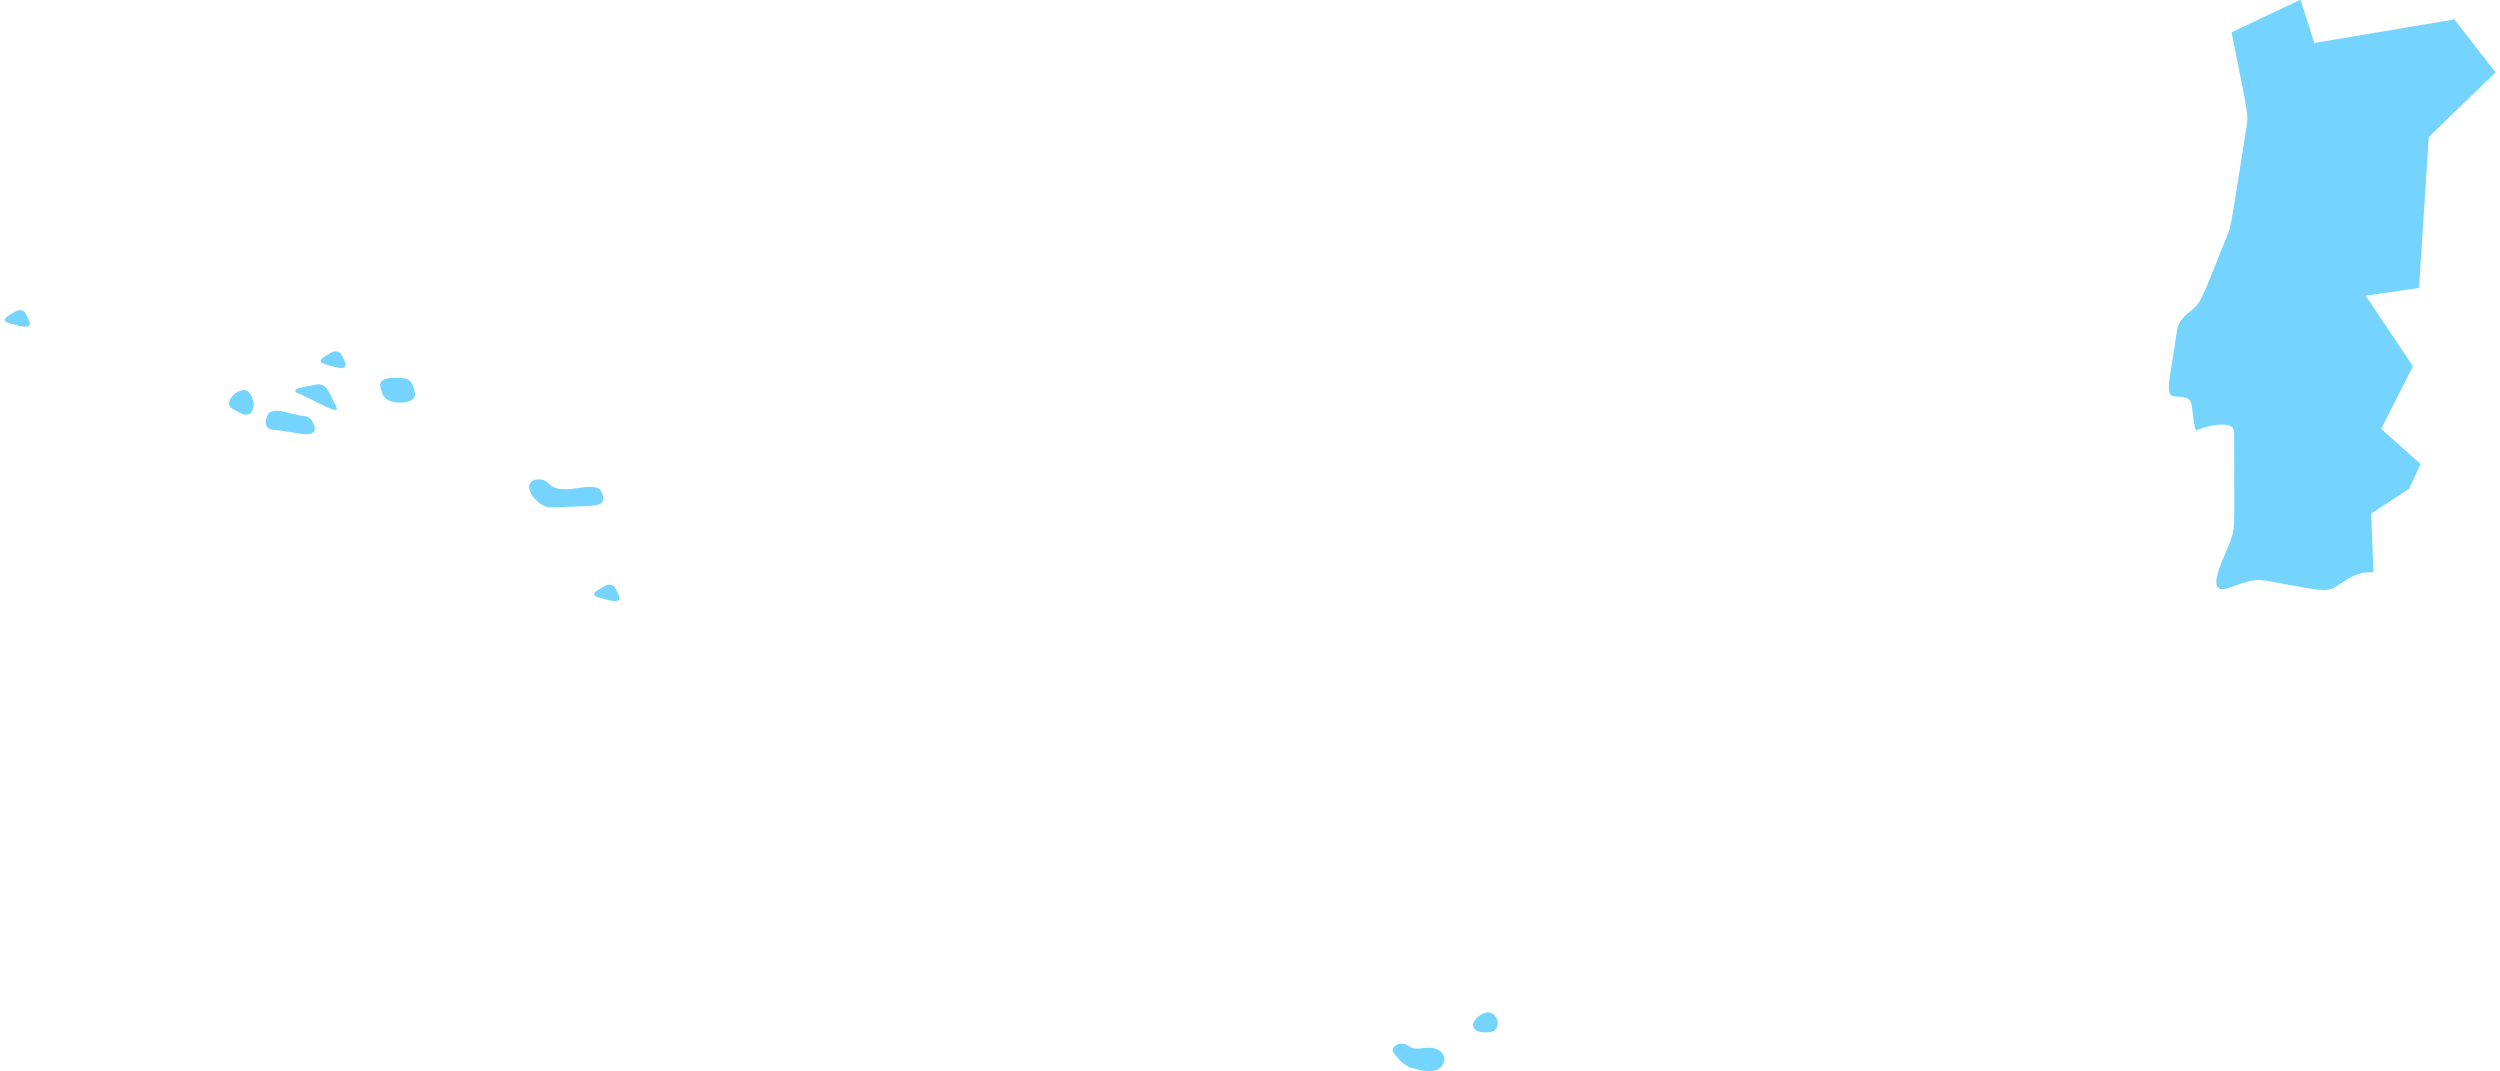 <?xml version="1.0" encoding="UTF-8"?><svg xmlns="http://www.w3.org/2000/svg" viewBox="0 0 77.06 33.15" aria-hidden="true" style="fill:url(#CerosGradient_id3cac5b652);" width="77px" height="33px"><defs><linearGradient class="cerosgradient" data-cerosgradient="true" id="CerosGradient_id3cac5b652" gradientUnits="userSpaceOnUse" x1="50%" y1="100%" x2="50%" y2="0%"><stop offset="0%" stop-color="#74D4FE"/><stop offset="100%" stop-color="#74D4FE"/></linearGradient><linearGradient/><style>.e-662130ebb66dc{fill:#b2b2b2;}</style></defs><g id="a662130ebb66dc"/><g id="b662130ebb66dc"><g id="c662130ebb66dc"><g id="d662130ebb66dc"><g><path class="e-662130ebb66dc" d="M44.49,32.96v-.02c.17-.23-.1-.45-.07-.41-.36-.27-.69,.05-.98-.17-.24-.18-.66,.02-.42,.28,.05,.04,.26,.37,.62,.43,0,0,.63,.22,.84-.11Z" style="fill:url(#CerosGradient_id3cac5b652);"/><path class="e-662130ebb66dc" d="M45.79,31.34c-.43,.17-.52,.6,0,.6h.09c.54,0,.31-.75-.09-.6Z" style="fill:url(#CerosGradient_id3cac5b652);"/></g><g><path class="e-662130ebb66dc" d="M18.49,15.29c-.14-.55-1.19,.13-1.64-.31l-.04-.04c-.2-.2-.51-.06-.46-.07-.37,.18,.17,.85,.55,.83,1.29-.06,1.7,.02,1.61-.35l-.02-.07Z" style="fill:url(#CerosGradient_id3cac5b652);"/><path class="e-662130ebb66dc" d="M8.1,12.93l-.02,.07c-.04,.15,.06,.28,.21,.3,.63,.02,1.37,.35,1.3-.1-.03-.05-.06-.28-.32-.33-.48-.04-1.06-.37-1.17,.05Z" style="fill:url(#CerosGradient_id3cac5b652);"/><path class="e-662130ebb66dc" d="M11.62,11.98l.07,.21c.13,.38,1.09,.35,1-.04-.02-.05-.04-.46-.39-.45,0,0-.8-.1-.67,.28Z" style="fill:url(#CerosGradient_id3cac5b652);"/><path class="e-662130ebb66dc" d="M9.09,12.17c.83,.39,1.33,.71,1.15,.37-.14-.2-.22-.73-.63-.64-.17,.06-.88,.1-.52,.28Z" style="fill:url(#CerosGradient_id3cac5b652);"/><path class="e-662130ebb66dc" d="M7.04,12.64c.09,.03,.48,.38,.63,.05,.12-.27-.12-.58-.1-.53-.23-.32-.87,.29-.53,.48Z" style="fill:url(#CerosGradient_id3cac5b652);"/><path class="e-662130ebb66dc" d="M18.39,18.49c.12,.01,.77,.3,.6-.1-.05-.06-.12-.44-.44-.25-.06,.05-.55,.25-.16,.35Z" style="fill:url(#CerosGradient_id3cac5b652);"/><path class="e-662130ebb66dc" d="M.15,10c.12,.01,.77,.3,.6-.1-.05-.05-.11-.44-.44-.25-.06,.05-.55,.25-.16,.35Z" style="fill:url(#CerosGradient_id3cac5b652);"/><path class="e-662130ebb66dc" d="M9.92,11.28c.12,0,.77,.3,.6-.11-.05-.06-.12-.44-.44-.25-.06,.06-.55,.25-.15,.35Z" style="fill:url(#CerosGradient_id3cac5b652);"/></g><path class="e-662130ebb66dc" d="M74.38,15.15l.37-.79-1.22-1.09,.98-1.94-1.46-2.18,1.65-.24,.3-4.67,2.07-2-1.28-1.64-4.33,.73-.43-1.34-2.13,1.01c.5,2.51,.52,2.53,.47,2.87-.48,3.03-.47,3.1-.61,3.43-.7,1.72-.76,2-1.05,2.26-.08,.08-.45,.29-.5,.67-.25,1.73-.4,2.03-.02,2.04,.05,.02,.45-.06,.48,.29,0,0,.09,.85,.15,.76,.03-.05,1.16-.42,1.16,.06,0,2.86,.04,2.96-.1,3.31-.1,.37-.92,1.79-.07,1.5,.41-.14,.75-.29,1.11-.23,1.67,.29,1.88,.39,2.19,.2,.32-.2,.6-.42,.96-.45,.08,0,.15,0,.22-.01l-.07-1.81,1.16-.76Z" style="fill:url(#CerosGradient_id3cac5b652);"/></g></g></g></svg>